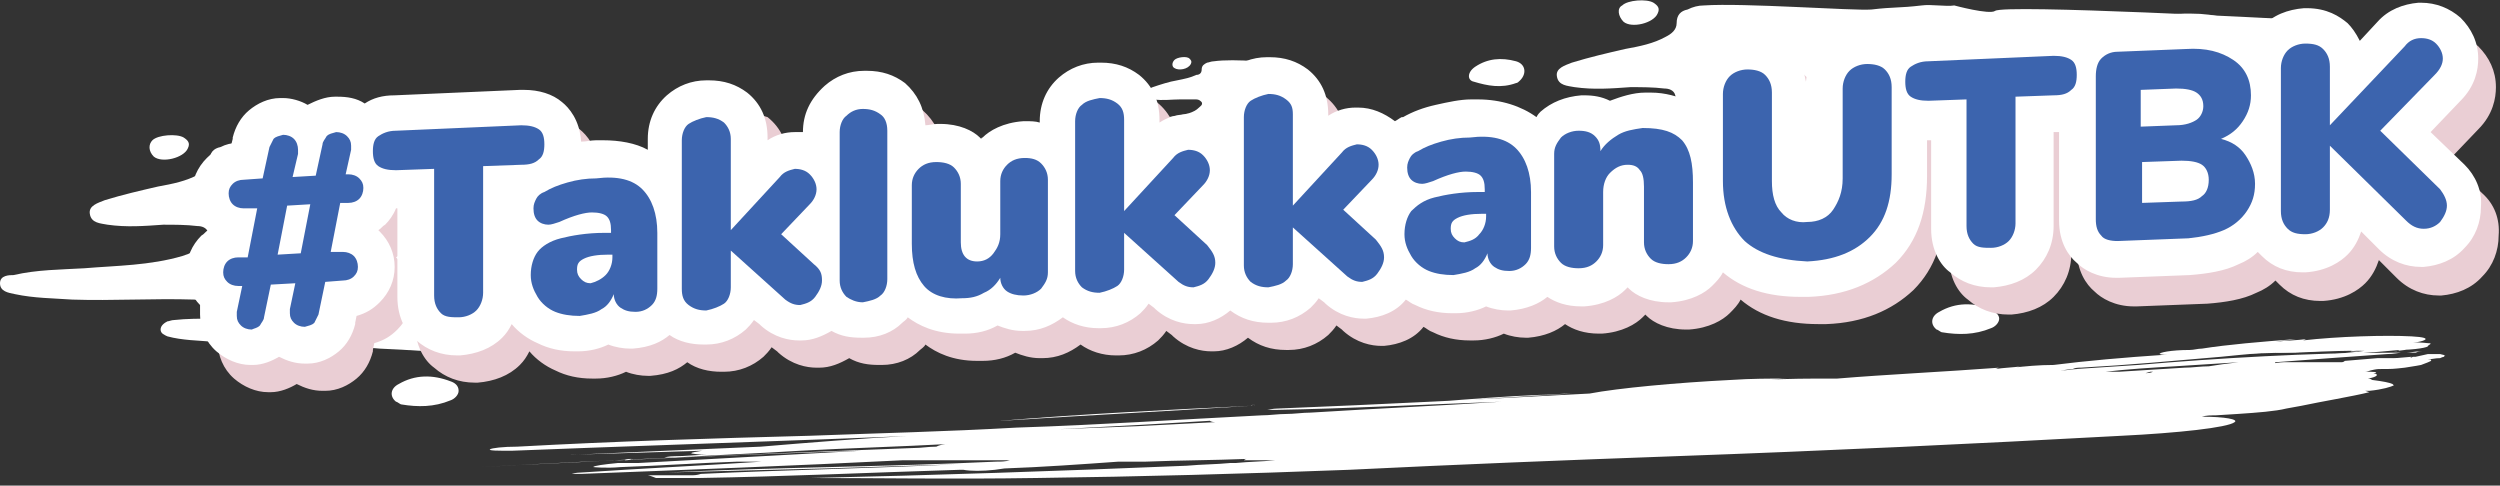 <svg width="278" height="54" viewBox="0 0 278 54" fill="none" xmlns="http://www.w3.org/2000/svg">
<rect x="0" y="0" width="278" height="54" fill="#333333" stroke="none"/>
<path d="M140.589 12.72C139.529 10.903 139.227 8.783 139.681 6.814C137.865 6.663 136.049 6.663 134.989 6.814C134.687 6.814 134.384 6.966 134.233 6.966C133.93 7.117 133.627 7.269 133.627 7.723C133.627 8.177 133.325 8.329 133.022 8.329C132.417 8.631 131.66 8.783 130.903 8.934C129.995 9.086 129.087 9.389 128.179 9.691C127.877 9.843 127.271 9.994 127.423 10.448C127.423 10.903 128.028 10.903 128.331 11.054C129.239 11.206 130.298 11.054 131.206 11.054C131.811 11.054 132.417 11.054 133.022 11.054C133.325 11.054 133.476 11.206 133.627 11.357C133.779 11.66 133.476 11.811 133.325 11.963C133.022 12.266 132.719 12.417 132.265 12.569C130.601 13.023 128.936 13.174 127.12 13.174C125.909 13.326 124.699 13.326 123.488 13.477C123.185 13.477 122.731 13.477 122.731 13.931C122.731 14.386 123.185 14.386 123.488 14.537C124.396 14.84 125.455 14.84 126.515 14.84C128.633 14.84 130.752 14.84 132.871 14.84C133.325 14.84 133.93 14.84 134.384 14.991C134.535 14.991 134.687 15.143 134.989 15.143C135.141 15.143 135.292 15.294 135.141 15.446C135.141 15.597 134.989 15.597 134.838 15.597C134.535 15.597 134.081 15.597 133.779 15.597C133.173 15.597 132.417 15.597 131.811 15.748C131.66 15.748 131.509 15.748 131.357 15.9C131.206 16.051 131.055 16.051 131.055 16.354C131.055 16.506 131.206 16.657 131.509 16.657C132.265 16.808 133.173 16.96 133.93 16.96C135.897 17.111 138.016 17.111 139.983 17.111C140.135 17.111 140.135 17.111 140.286 17.111C141.043 17.111 141.799 17.111 142.708 17.263C144.221 17.414 145.734 17.414 147.248 17.566C144.372 17.111 142.102 15.294 140.589 12.72Z" fill="white"/>
<path d="M122.883 10.751C123.64 11.054 124.397 11.054 125.002 10.903C125.153 10.903 125.153 10.751 125.153 10.751C125.456 10.448 125.456 9.843 125.002 9.691C124.245 9.54 123.489 9.54 122.883 9.994C122.581 10.146 122.581 10.6 122.883 10.751Z" fill="white"/>
<path d="M130.601 7.572C131.055 7.874 132.114 7.723 132.417 7.117C132.568 6.814 132.417 6.663 132.266 6.512C131.963 6.209 130.904 6.36 130.601 6.663C130.298 6.966 130.298 7.42 130.601 7.572Z" fill="white"/>
<path d="M146.037 19.232C145.129 18.929 144.221 18.929 143.313 19.383C142.859 19.534 142.859 19.989 143.162 20.292C143.162 20.292 143.313 20.443 143.465 20.443C144.373 20.594 145.129 20.594 146.037 20.14C146.189 19.989 146.491 19.837 146.491 19.686C146.491 19.534 146.34 19.383 146.037 19.232Z" fill="white"/>
<path d="M74.304 25.137C74.153 25.137 73.85 25.137 73.699 25.137C73.245 25.137 72.488 25.289 72.337 25.289C72.186 25.289 71.58 25.44 70.975 25.591C70.975 25.591 70.824 25.591 70.824 25.743C70.521 25.894 70.218 26.046 69.916 26.197C69.916 26.197 69.613 26.349 69.462 26.5C69.31 26.803 69.159 27.106 69.008 27.257C68.856 28.014 68.705 29.983 68.705 28.166C68.705 29.226 68.705 30.437 68.705 31.497C68.705 29.68 68.856 31.346 69.008 32.254V32.406C69.159 32.103 69.462 31.8 69.613 31.497C70.37 30.437 70.975 29.529 71.732 28.469C72.64 27.56 73.396 26.349 74.304 25.137Z" fill="white"/>
<path d="M52.816 22.109C53.875 18.929 55.539 16.354 57.658 14.386C57.053 14.386 56.296 14.537 55.691 14.689C55.539 14.689 55.539 14.689 55.388 14.689C54.48 14.84 53.421 14.992 52.513 15.143C49.94 15.446 47.519 15.9 44.946 16.203C42.979 16.354 41.163 15.597 39.649 14.386C35.261 14.992 30.872 15.446 26.332 15.9C25.727 15.9 25.121 16.052 24.516 16.354C23.759 16.506 23.305 16.96 23.305 17.869C23.305 18.626 22.7 19.08 22.095 19.383C20.733 20.14 19.219 20.443 17.555 20.746C15.587 21.2 13.62 21.654 11.653 22.26C10.896 22.563 9.837 22.866 9.988 23.774C10.139 24.834 11.199 24.834 11.955 24.986C14.074 25.289 16.041 25.137 18.16 24.986C19.371 24.986 20.733 24.986 21.943 25.137C22.397 25.137 23.003 25.289 23.154 25.894C23.305 26.5 23.003 26.803 22.549 27.257C21.943 27.863 21.187 28.166 20.279 28.469C16.647 29.529 13.015 29.529 9.383 29.831C6.81 29.983 4.086 29.983 1.513 30.589C1.059 30.589 0 30.589 0 31.497C0 32.406 0.908 32.557 1.665 32.709C3.783 33.163 5.902 33.163 8.021 33.314C12.561 33.466 17.101 33.163 21.641 33.314C22.7 33.314 23.911 33.466 24.97 33.769C25.424 33.92 25.727 34.072 26.181 34.223C26.483 34.374 26.786 34.526 26.635 34.829C26.483 35.132 26.332 35.132 26.029 35.283C25.273 35.434 24.365 35.434 23.608 35.434C22.246 35.434 20.733 35.434 19.371 35.586C19.068 35.586 18.765 35.737 18.614 35.737C18.311 35.889 17.857 36.191 17.857 36.646C17.857 37.1 18.311 37.252 18.614 37.403C20.279 37.857 22.095 37.857 23.759 38.009C27.997 38.16 32.385 38.312 36.623 38.463C36.774 38.463 37.077 38.463 37.228 38.614C38.893 38.463 40.557 38.614 42.222 38.766C45.4 38.917 48.73 39.069 51.907 39.523C52.513 39.674 52.967 39.674 53.572 39.826C51.151 34.374 50.999 27.56 52.816 22.109Z" fill="white"/>
<path d="M16.495 24.229C18.009 24.683 19.522 24.986 21.186 24.38C21.338 24.38 21.489 24.229 21.64 24.077C22.397 23.32 22.246 22.26 21.186 21.957C19.522 21.503 18.009 21.654 16.646 22.563C15.739 23.017 15.739 23.926 16.495 24.229Z" fill="white"/>
<path d="M17.101 17.414C18.009 18.172 20.43 17.566 20.884 16.506C21.187 15.9 20.884 15.597 20.43 15.294C19.674 14.84 17.555 14.992 16.95 15.597C16.496 16.052 16.496 16.809 17.101 17.414Z" fill="white"/>
<path d="M50.092 42.4C48.124 41.643 46.157 41.643 44.341 42.703C43.433 43.157 43.282 44.066 44.038 44.671C44.19 44.671 44.492 44.974 44.644 44.974C46.459 45.277 48.276 45.277 50.092 44.52C50.545 44.369 50.999 43.914 50.999 43.46C50.999 42.854 50.545 42.551 50.092 42.4Z" fill="white"/>
<path d="M221.401 34.374C219.434 33.617 217.466 33.617 215.65 34.677C214.742 35.132 214.591 36.04 215.348 36.646C215.499 36.646 215.802 36.949 215.953 36.949C217.769 37.252 219.585 37.252 221.401 36.494C221.855 36.343 222.309 35.889 222.309 35.434C222.309 34.98 221.855 34.677 221.401 34.374Z" fill="white"/>
<path d="M237.593 10.146C237.442 10.146 237.139 10.146 236.988 10.146C236.534 10.146 235.777 10.297 235.626 10.297C235.475 10.297 234.869 10.449 234.264 10.6C234.264 10.6 234.113 10.6 234.113 10.752C233.81 10.903 233.507 11.054 233.205 11.206C233.205 11.206 232.902 11.357 232.751 11.509C232.599 11.812 232.448 12.114 232.297 12.266C232.145 13.023 231.994 14.992 231.994 13.174C231.994 14.234 231.994 15.446 231.994 16.506C231.994 14.689 232.145 16.354 232.297 17.263V17.414C232.448 17.111 232.751 16.809 232.902 16.506C233.659 15.446 234.264 14.537 235.021 13.477C235.929 12.569 236.685 11.357 237.593 10.146Z" fill="white"/>
<path d="M245.917 7.723C246.977 4.543 252.122 4.24 254.241 2.12C254.241 2.12 222.914 0.454 221.855 1.211C221.25 1.666 217.315 0.606 217.315 0.606C216.407 0.757 214.742 0.454 213.683 0.606C211.11 0.909 210.656 0.757 208.084 1.06C206.116 1.211 193.858 0.303 189.47 0.606C188.864 0.606 188.259 0.757 187.654 1.06C186.897 1.211 186.443 1.666 186.443 2.574C186.443 3.331 185.838 3.786 185.232 4.089C183.87 4.846 182.357 5.149 180.692 5.451C178.725 5.906 176.758 6.36 174.79 6.966C174.034 7.269 172.974 7.571 173.126 8.48C173.277 9.54 174.336 9.54 175.093 9.691C177.212 9.994 179.179 9.843 181.298 9.691C182.508 9.691 183.87 9.691 185.081 9.843C185.535 9.843 186.14 9.994 186.292 10.6C186.443 11.206 186.14 11.509 185.686 11.963C185.081 12.569 184.324 12.871 183.416 13.174C179.784 14.234 176.152 14.234 172.52 14.537C169.948 14.689 167.224 14.689 164.651 15.294C163.894 15.446 162.986 15.446 162.986 16.354C162.986 17.263 163.894 17.414 164.651 17.566C166.77 18.02 168.888 18.02 171.007 18.171C175.547 18.323 180.087 18.02 184.627 18.171C185.686 18.171 186.897 18.323 187.956 18.626C188.41 18.777 188.713 18.929 189.167 19.08C189.47 19.231 189.772 19.383 189.621 19.686C189.47 19.989 189.318 19.989 189.016 20.14C188.259 20.291 187.351 20.291 186.594 20.291C185.232 20.291 183.719 20.291 182.357 20.443C182.054 20.443 181.752 20.594 181.6 20.594C181.298 20.746 180.844 21.049 180.844 21.503C180.844 21.957 181.298 22.109 181.6 22.26C183.265 22.714 185.081 22.714 186.746 22.866C190.983 23.017 195.372 23.169 199.609 23.32C199.76 23.32 200.063 23.32 200.214 23.471C201.879 23.32 203.544 23.471 205.208 23.623C208.386 23.774 211.716 23.926 214.894 24.38C215.499 24.531 215.953 24.531 216.558 24.683C214.44 19.383 244.101 13.326 245.917 7.723Z" fill="white"/>
<path d="M163.895 9.086C165.408 9.54 166.921 9.843 168.586 9.237C168.737 9.237 168.889 9.086 169.04 8.934C169.797 8.177 169.645 7.117 168.586 6.814C166.921 6.36 165.408 6.512 164.046 7.42C163.138 8.026 163.138 8.934 163.895 9.086Z" fill="white"/>
<path d="M180.541 2.423C181.449 3.18 183.87 2.574 184.324 1.514C184.627 0.909 184.324 0.606 183.87 0.303C183.113 -0.151 180.995 0 180.389 0.606C179.784 0.909 179.935 1.817 180.541 2.423Z" fill="white"/>
<path d="M276.033 21.503L272.249 17.869L275.579 14.386C277.243 12.72 277.546 10.903 277.546 9.691C277.546 7.874 276.789 6.36 275.579 5.149C274.368 4.089 272.855 3.483 271.19 3.483C271.039 3.483 271.039 3.483 270.887 3.483C269.223 3.634 267.558 4.24 266.347 5.603L264.229 7.723C263.775 6.814 263.321 6.209 262.867 5.754C261.959 4.997 260.597 4.089 258.327 4.089C258.175 4.089 258.024 4.089 258.024 4.089C256.208 4.24 254.543 4.846 253.333 6.209C253.03 6.511 252.879 6.663 252.727 6.966L252.576 6.814C250.76 5.451 248.339 4.846 245.615 4.846C245.312 4.846 245.009 4.846 244.858 4.846L237.291 5.149C235.929 5.149 234.719 5.603 233.962 6.057C233.054 5.603 231.995 5.451 230.784 5.451C230.633 5.451 230.481 5.451 230.33 5.451L216.256 6.057C214.894 6.057 213.835 6.36 212.775 6.966C211.867 6.511 210.808 6.209 209.597 6.209C209.446 6.209 209.295 6.209 209.295 6.209C207.479 6.36 205.814 6.966 204.603 8.329C203.544 9.389 202.939 10.752 202.787 12.266C202.485 10.449 201.577 9.237 200.971 8.631C199.761 7.42 198.247 6.814 196.431 6.814C196.28 6.814 196.129 6.814 196.129 6.814C194.313 6.966 192.648 7.571 191.437 8.934C190.227 10.146 189.621 11.812 189.621 13.629V14.386C188.562 13.931 187.2 13.477 185.535 13.477C185.384 13.477 185.233 13.477 184.93 13.477C183.568 13.477 182.206 13.931 180.995 14.386C180.087 13.931 179.179 13.78 178.12 13.78C177.969 13.78 177.817 13.78 177.817 13.78C176.001 13.931 174.488 14.537 173.277 15.597C173.126 15.749 172.975 15.9 172.823 16.203C171.159 14.992 168.889 14.234 166.316 14.234C166.013 14.234 165.862 14.234 165.559 14.234C164.349 14.234 162.987 14.537 161.625 14.84C160.263 15.143 159.052 15.597 157.993 16.203C157.993 16.203 157.993 16.203 157.841 16.203C157.539 16.354 157.387 16.506 157.085 16.657C155.874 15.749 154.512 15.143 152.999 15.143C152.847 15.143 152.847 15.143 152.696 15.143C151.637 15.143 150.577 15.446 149.669 16.052V15.749C149.669 13.629 148.912 11.963 147.399 10.752C146.188 9.843 144.826 9.389 143.162 9.389C143.01 9.389 142.859 9.389 142.859 9.389C141.194 9.389 139.681 9.994 138.47 11.054C137.108 12.266 136.352 13.931 136.352 15.9V16.052C135.746 15.749 134.99 15.749 134.233 15.749C134.082 15.749 134.082 15.749 133.93 15.749C132.871 15.749 131.812 16.052 130.904 16.657V16.354C130.904 14.234 130.147 12.569 128.634 11.357C127.423 10.449 126.061 9.994 124.396 9.994C124.245 9.994 124.094 9.994 124.094 9.994C122.429 9.994 120.916 10.6 119.705 11.66C118.343 12.871 117.586 14.537 117.586 16.506V16.657C117.132 16.506 116.527 16.506 116.073 16.506C115.922 16.506 115.77 16.506 115.77 16.506C113.5 16.657 111.987 17.566 111.23 18.323C111.079 18.323 111.079 18.474 111.079 18.474C111.079 18.474 111.079 18.474 110.928 18.323C110.171 17.566 108.658 16.809 106.539 16.809C106.388 16.809 106.236 16.809 106.236 16.809C105.782 16.809 105.177 16.96 104.874 16.96C104.723 14.992 103.966 13.477 102.604 12.266C101.394 11.357 100.032 10.903 98.367 10.903C98.216 10.903 98.064 10.903 98.064 10.903C96.4 10.903 94.886 11.509 93.676 12.569C92.314 13.78 91.557 15.446 91.557 17.414C91.406 17.414 91.103 17.414 90.952 17.414C90.8 17.414 90.8 17.414 90.649 17.414C89.59 17.414 88.53 17.717 87.622 18.323V18.02C87.622 15.9 86.866 14.234 85.352 13.023C83.839 12.569 82.477 12.114 80.812 12.114C80.661 12.114 80.51 12.114 80.51 12.114C78.845 12.114 77.332 12.72 76.121 13.78C74.759 14.992 74.002 16.657 74.002 18.626V19.686C72.64 18.929 70.824 18.626 69.008 18.626C68.706 18.626 68.554 18.626 68.252 18.626C67.646 18.626 67.192 18.777 66.587 18.777C66.436 16.354 65.225 14.992 64.468 14.386C63.409 13.477 61.896 13.023 60.231 13.023C60.08 13.023 59.928 13.023 59.777 13.023L45.854 13.629C44.492 13.629 43.433 13.931 42.525 14.537C41.617 13.931 40.558 13.78 39.498 13.78C39.347 13.78 39.347 13.78 39.196 13.78C38.136 13.78 37.077 14.234 36.169 14.689C35.412 14.234 34.353 13.931 33.445 13.931C33.294 13.931 33.294 13.931 33.142 13.931C31.78 13.931 30.57 14.537 29.662 15.294C28.753 16.052 28.148 17.111 27.846 18.323C27.846 18.323 27.846 18.323 27.846 18.474L27.694 19.08C26.635 19.383 25.727 19.837 24.97 20.594C23.911 21.654 23.305 23.017 23.305 24.532C23.305 26.046 23.911 27.409 24.97 28.469C24.97 28.469 24.97 28.469 25.122 28.62C24.819 28.771 24.668 29.074 24.365 29.226C23.305 30.286 22.7 31.649 22.7 33.163C22.7 34.677 23.305 36.04 24.213 36.949C24.213 37.252 24.213 37.554 24.213 38.009C24.213 39.523 24.819 41.037 26.029 42.097C27.089 43.006 28.451 43.611 29.813 43.611C29.964 43.611 29.964 43.611 30.116 43.611C31.175 43.611 32.234 43.157 32.991 42.703C33.899 43.157 34.807 43.46 35.866 43.46C36.018 43.46 36.018 43.46 36.169 43.46C37.531 43.46 38.742 42.854 39.65 42.097C40.558 41.34 41.163 40.28 41.466 39.069C41.466 39.069 41.466 39.069 41.466 38.917L41.617 38.16C42.676 37.857 43.433 37.403 44.19 36.646C45.249 35.586 45.854 34.223 45.854 32.709C45.854 31.194 45.249 29.831 44.19 28.771C44.19 28.771 44.19 28.771 44.038 28.62C44.341 28.469 44.492 28.166 44.795 28.014C45.249 27.56 45.703 26.954 46.006 26.197H46.157V36.04C46.157 38.463 47.216 40.129 48.276 40.886C49.486 41.946 51 42.551 52.816 42.551C52.967 42.551 53.118 42.551 53.118 42.551C54.934 42.4 56.599 41.794 57.81 40.583C58.264 40.129 58.566 39.674 58.869 39.069C59.626 39.977 60.685 40.734 61.744 41.189C62.955 41.794 64.317 42.097 65.83 42.097C65.982 42.097 66.133 42.097 66.284 42.097C67.495 42.097 68.706 41.794 69.614 41.34C70.37 41.643 71.278 41.794 72.035 41.794C72.186 41.794 72.186 41.794 72.338 41.794C74.305 41.643 75.516 41.037 76.424 40.28C77.483 41.037 78.845 41.34 80.207 41.34C80.358 41.34 80.51 41.34 80.51 41.34C82.174 41.34 83.688 40.734 84.898 39.674C85.201 39.371 85.504 39.069 85.806 38.614L86.412 39.069C86.412 39.069 86.412 39.069 86.563 39.22C88.076 40.583 89.741 40.886 90.8 40.886C90.952 40.886 90.952 40.886 91.103 40.886C92.314 40.886 93.373 40.431 94.432 39.826C95.492 40.431 96.551 40.583 97.762 40.583C97.913 40.583 98.064 40.583 98.064 40.583C99.729 40.583 101.242 39.977 102.302 38.917C102.453 38.766 102.756 38.614 102.907 38.312C104.118 39.22 105.934 40.129 108.658 40.129C108.809 40.129 109.112 40.129 109.263 40.129C110.625 40.129 111.836 39.826 112.895 39.22C113.652 39.523 114.56 39.826 115.619 39.826C115.77 39.826 115.922 39.826 115.922 39.826C117.586 39.826 118.948 39.22 120.159 38.312C121.218 39.069 122.58 39.523 124.094 39.523C124.245 39.523 124.396 39.523 124.396 39.523C126.061 39.523 127.574 38.917 128.785 37.857C129.088 37.554 129.39 37.252 129.693 36.797L130.298 37.252C130.298 37.252 130.298 37.252 130.45 37.403C131.963 38.766 133.628 39.069 134.687 39.069C134.838 39.069 134.838 39.069 134.99 39.069C136.352 39.069 137.714 38.463 138.773 37.554C139.984 38.463 141.346 38.917 143.01 38.917C143.162 38.917 143.313 38.917 143.313 38.917C144.978 38.917 146.491 38.312 147.702 37.252C148.004 36.949 148.307 36.646 148.61 36.191L149.215 36.646C149.215 36.646 149.215 36.646 149.366 36.797C150.88 38.16 152.544 38.463 153.604 38.463C153.755 38.463 153.755 38.463 153.906 38.463C155.571 38.312 157.236 37.706 158.295 36.343C158.598 36.494 158.901 36.797 159.355 36.949C160.565 37.554 161.927 37.857 163.441 37.857C163.592 37.857 163.743 37.857 163.895 37.857C165.105 37.857 166.316 37.554 167.224 37.1C167.981 37.403 168.889 37.554 169.645 37.554C169.797 37.554 169.797 37.554 169.948 37.554C171.764 37.403 173.126 36.797 174.034 36.04C174.942 36.646 176.153 37.1 177.817 37.1C177.969 37.1 178.12 37.1 178.12 37.1C180.39 36.949 181.903 36.04 182.66 35.283C182.811 35.132 182.811 35.132 182.963 34.98L183.114 35.132C183.871 35.889 185.384 36.646 187.503 36.646C187.654 36.646 187.805 36.646 187.805 36.646C190.075 36.494 191.589 35.586 192.345 34.829C192.799 34.374 193.253 33.92 193.556 33.314C195.675 35.132 198.55 36.04 202.182 36.04C202.485 36.04 202.787 36.04 203.09 36.04C207.176 35.889 210.354 34.526 212.775 32.254C215.197 29.831 216.256 26.651 216.256 22.563V18.626C216.407 18.626 216.559 18.626 216.71 18.626V28.469C216.71 30.892 217.769 32.557 218.829 33.314C220.039 34.374 221.553 34.98 223.369 34.98C223.52 34.98 223.671 34.98 223.671 34.98C225.487 34.829 227.152 34.223 228.363 33.011C229.573 31.8 230.33 30.134 230.33 28.166V17.869H230.784H230.935V27.712C230.935 30.134 231.995 31.649 232.903 32.406C233.659 33.163 235.173 34.072 237.291 34.072C237.443 34.072 237.594 34.072 237.594 34.072L245.463 33.769C247.431 33.617 249.398 33.314 250.911 32.557C251.668 32.254 252.425 31.8 253.03 31.194C253.181 31.346 253.333 31.497 253.484 31.649C254.695 32.86 256.208 33.466 258.024 33.466C258.175 33.466 258.327 33.466 258.327 33.466C260.748 33.314 262.261 32.254 263.018 31.497C263.775 30.74 264.229 29.831 264.531 28.923L266.499 30.892C267.861 32.254 269.525 32.86 271.19 32.86C271.341 32.86 271.341 32.86 271.493 32.86C273.157 32.709 274.822 32.103 276.033 30.74C277.243 29.529 277.849 27.863 277.849 26.197C278 24.38 277.395 22.714 276.033 21.503Z" fill="#EACED4"/>
<path d="M274.065 18.323L270.282 14.689L273.611 11.206C275.276 9.54 275.578 7.723 275.578 6.512C275.578 4.694 274.822 3.18 273.611 1.969C272.4 0.909 270.887 0.303 269.222 0.303C269.071 0.303 269.071 0.303 268.92 0.303C267.255 0.454 265.59 1.06 264.38 2.423L262.412 4.543C261.958 3.634 261.504 3.029 261.05 2.574C260.142 1.817 258.78 0.909 256.51 0.909C256.359 0.909 256.208 0.909 256.208 0.909C254.392 1.06 252.727 1.666 251.516 3.029C251.214 3.332 251.062 3.483 250.911 3.786L250.76 3.634C248.641 2.12 246.371 1.514 243.647 1.514C243.344 1.514 243.042 1.514 242.89 1.514L235.324 1.817C233.962 1.817 232.751 2.272 231.994 2.726C231.086 2.272 230.027 2.12 228.816 2.12C228.665 2.12 228.514 2.12 228.362 2.12L214.44 2.726C213.078 2.726 212.018 3.029 210.959 3.634C209.9 3.18 208.84 3.029 207.63 3.029C207.478 3.029 207.327 3.029 207.327 3.029C205.511 3.18 203.846 3.786 202.636 5.149C201.576 6.209 200.971 7.572 200.82 9.086C200.517 7.269 199.609 6.057 199.004 5.452C197.793 4.24 196.28 3.634 194.464 3.634C194.312 3.634 194.161 3.634 194.161 3.634C192.345 3.786 190.68 4.392 189.47 5.754C188.259 6.966 187.654 8.632 187.654 10.449V11.206C186.594 10.752 185.232 10.297 183.568 10.297C183.416 10.297 183.265 10.297 182.962 10.297C181.6 10.297 180.238 10.752 179.027 11.206C178.119 10.752 177.211 10.6 176.152 10.6C176.001 10.6 175.849 10.6 175.849 10.6C174.033 10.752 172.52 11.357 171.309 12.417C171.158 12.569 171.007 12.72 170.855 13.023C169.191 11.812 166.921 11.054 164.348 11.054C164.045 11.054 163.894 11.054 163.591 11.054C162.381 11.054 161.019 11.357 159.657 11.66C158.295 11.963 157.084 12.417 156.025 13.023C156.025 13.023 156.025 13.023 155.873 13.023C155.571 13.174 155.419 13.326 155.117 13.477C153.906 12.569 152.544 11.963 151.031 11.963C150.879 11.963 150.879 11.963 150.728 11.963C149.669 11.963 148.609 12.266 147.701 12.872V12.72C147.701 10.6 146.945 8.934 145.431 7.723C144.221 6.814 142.859 6.36 141.194 6.36C141.043 6.36 140.891 6.36 140.891 6.36C139.227 6.36 137.713 6.966 136.503 8.026C135.141 9.237 134.384 10.903 134.384 12.872V13.023C133.779 12.72 133.022 12.72 132.265 12.72C132.114 12.72 132.114 12.72 131.963 12.72C130.903 12.72 129.844 13.023 128.936 13.629V13.326C128.936 11.206 128.179 9.54 126.666 8.329C125.455 7.42 124.093 6.966 122.429 6.966C122.277 6.966 122.126 6.966 122.126 6.966C120.461 6.966 118.948 7.572 117.737 8.632C116.375 9.843 115.619 11.509 115.619 13.477V13.629C115.165 13.477 114.559 13.477 114.105 13.477C113.954 13.477 113.803 13.477 113.803 13.477C111.533 13.629 110.019 14.537 109.263 15.294C109.111 15.294 109.111 15.446 109.111 15.446C109.111 15.446 109.111 15.446 108.96 15.294C108.203 14.537 106.69 13.78 104.571 13.78C104.42 13.78 104.269 13.78 104.269 13.78C103.815 13.78 103.209 13.932 102.907 13.932C102.755 11.963 101.999 10.449 100.637 9.237C99.426 8.329 98.064 7.874 96.399 7.874C96.248 7.874 96.097 7.874 96.097 7.874C94.432 7.874 92.919 8.48 91.708 9.54C90.043 11.054 89.287 12.72 89.287 14.689C89.135 14.689 88.833 14.689 88.681 14.689C88.53 14.689 88.53 14.689 88.379 14.689C87.319 14.689 86.26 14.992 85.352 15.597V15.294C85.352 13.174 84.595 11.509 83.082 10.297C81.871 9.389 80.509 8.934 78.845 8.934C78.693 8.934 78.542 8.934 78.542 8.934C76.877 8.934 75.364 9.54 74.153 10.6C72.791 11.812 72.034 13.477 72.034 15.446V16.657C70.672 15.9 68.856 15.597 67.04 15.597C66.738 15.597 66.587 15.597 66.284 15.597C65.678 15.597 65.225 15.749 64.619 15.749C64.468 13.326 63.257 11.963 62.501 11.357C61.441 10.449 59.928 9.994 58.263 9.994C58.112 9.994 57.961 9.994 57.809 9.994L43.886 10.6C42.525 10.6 41.465 10.903 40.557 11.509C39.649 10.903 38.59 10.752 37.531 10.752C37.379 10.752 37.379 10.752 37.228 10.752C36.169 10.752 35.109 11.206 34.201 11.66C33.444 11.206 32.385 10.903 31.477 10.903C31.326 10.903 31.326 10.903 31.174 10.903C29.812 10.903 28.602 11.509 27.694 12.266C26.786 13.023 26.18 14.083 25.878 15.294C25.878 15.294 25.878 15.294 25.878 15.446L25.726 16.052C24.667 16.354 23.759 16.809 23.002 17.566C21.943 18.626 21.338 19.989 21.338 21.503C21.338 23.017 21.943 24.38 23.002 25.44C23.002 25.44 23.002 25.44 23.154 25.591C22.851 25.743 22.7 26.046 22.397 26.197C21.338 27.257 20.732 28.62 20.732 30.134C20.732 31.649 21.338 33.012 22.246 33.92C22.246 34.223 22.246 34.526 22.246 34.98C22.246 36.494 22.851 38.009 24.062 39.069C25.121 39.977 26.483 40.583 27.845 40.583C27.996 40.583 27.996 40.583 28.148 40.583C29.207 40.583 30.266 40.129 31.023 39.674C31.931 40.129 32.839 40.432 33.898 40.432C34.05 40.432 34.05 40.432 34.201 40.432C35.563 40.432 36.774 39.826 37.682 39.069C38.59 38.312 39.195 37.252 39.498 36.04C39.498 36.04 39.498 36.04 39.498 35.889L39.649 35.132C40.709 34.829 41.465 34.374 42.222 33.617C43.281 32.557 43.886 31.194 43.886 29.68C43.886 28.166 43.281 26.803 42.222 25.743C42.222 25.743 42.222 25.743 42.071 25.591C42.373 25.44 42.525 25.137 42.827 24.986C43.281 24.532 43.735 23.926 44.038 23.169H44.189V33.012C44.189 35.434 45.248 37.1 46.308 37.857C47.519 38.917 49.032 39.523 50.848 39.523C50.999 39.523 51.151 39.523 51.151 39.523C52.967 39.372 54.631 38.766 55.842 37.554C56.296 37.1 56.599 36.646 56.901 36.04C57.658 36.949 58.717 37.706 59.776 38.16C60.987 38.766 62.349 39.069 63.862 39.069C64.014 39.069 64.165 39.069 64.317 39.069C65.527 39.069 66.738 38.766 67.646 38.312C68.403 38.614 69.311 38.766 70.067 38.766C70.219 38.766 70.219 38.766 70.37 38.766C72.337 38.614 73.548 38.009 74.456 37.252C75.515 38.009 76.877 38.312 78.239 38.312C78.391 38.312 78.542 38.312 78.542 38.312C80.207 38.312 81.72 37.706 82.931 36.646C83.233 36.343 83.536 36.04 83.839 35.586L84.444 36.04C84.444 36.04 84.444 36.04 84.595 36.192C86.109 37.554 87.773 37.857 88.833 37.857C88.984 37.857 88.984 37.857 89.135 37.857C90.346 37.857 91.405 37.403 92.465 36.797C93.524 37.403 94.583 37.554 95.794 37.554C95.945 37.554 96.097 37.554 96.097 37.554C97.761 37.554 99.275 36.949 100.334 35.889C100.485 35.737 100.788 35.586 100.939 35.283C102.15 36.192 103.966 37.1 106.69 37.1C106.841 37.1 107.144 37.1 107.295 37.1C108.657 37.1 109.868 36.797 110.927 36.192C111.684 36.494 112.592 36.797 113.651 36.797C113.803 36.797 113.954 36.797 113.954 36.797C115.619 36.797 116.981 36.192 118.191 35.283C119.251 36.04 120.613 36.494 122.126 36.494C122.277 36.494 122.429 36.494 122.429 36.494C124.093 36.494 125.607 35.889 126.817 34.829C127.12 34.526 127.423 34.223 127.725 33.769L128.331 34.223C128.331 34.223 128.331 34.223 128.482 34.374C129.995 35.737 131.66 36.04 132.719 36.04C132.871 36.04 132.871 36.04 133.022 36.04C134.384 36.04 135.746 35.434 136.805 34.526C138.016 35.434 139.378 35.889 141.043 35.889C141.194 35.889 141.345 35.889 141.345 35.889C143.01 35.889 144.523 35.283 145.734 34.223C146.037 33.92 146.339 33.617 146.642 33.163L147.247 33.617C147.247 33.617 147.247 33.617 147.399 33.769C148.912 35.132 150.577 35.434 151.636 35.434C151.787 35.434 151.787 35.434 151.939 35.434C153.603 35.283 155.268 34.677 156.327 33.314C156.63 33.466 156.933 33.769 157.387 33.92C158.597 34.526 159.959 34.829 161.473 34.829C161.624 34.829 161.775 34.829 161.927 34.829C163.137 34.829 164.348 34.526 165.256 34.072C166.013 34.374 166.921 34.526 167.677 34.526C167.829 34.526 167.829 34.526 167.98 34.526C169.796 34.374 171.158 33.769 172.066 33.012C172.974 33.617 174.185 34.072 175.849 34.072C176.001 34.072 176.152 34.072 176.152 34.072C178.422 33.92 179.936 33.012 180.692 32.254C180.843 32.103 180.843 32.103 180.995 31.952L181.146 32.103C181.903 32.86 183.416 33.617 185.535 33.617C185.686 33.617 185.838 33.617 185.838 33.617C188.108 33.466 189.621 32.557 190.378 31.8C190.832 31.346 191.286 30.892 191.588 30.286C193.707 32.103 196.582 33.012 200.214 33.012C200.517 33.012 200.82 33.012 201.122 33.012C205.208 32.86 208.386 31.497 210.808 29.226C213.229 26.803 214.288 23.623 214.288 19.534V15.597C214.44 15.597 214.591 15.597 214.742 15.597V25.44C214.742 27.863 215.802 29.529 216.861 30.286C218.072 31.346 219.585 31.952 221.401 31.952C221.552 31.952 221.704 31.952 221.704 31.952C223.52 31.8 225.184 31.194 226.395 29.983C227.606 28.771 228.362 27.106 228.362 25.137V14.689H228.816H228.968V24.532C228.968 26.954 230.027 28.469 230.935 29.226C231.692 29.983 233.205 30.892 235.324 30.892C235.475 30.892 235.626 30.892 235.626 30.892L243.496 30.589C245.463 30.437 247.43 30.134 248.944 29.377C249.7 29.074 250.457 28.62 251.062 28.014C251.214 28.166 251.365 28.317 251.516 28.469C252.727 29.68 254.24 30.286 256.056 30.286C256.208 30.286 256.359 30.286 256.359 30.286C258.78 30.134 260.294 29.074 261.05 28.317C261.807 27.56 262.261 26.652 262.564 25.743L264.531 27.712C265.893 29.074 267.558 29.68 269.222 29.68C269.374 29.68 269.374 29.68 269.525 29.68C271.19 29.529 272.854 28.923 274.065 27.56C275.276 26.349 275.881 24.683 275.881 23.017C276.032 21.2 275.276 19.534 274.065 18.323Z" fill="white"/>
<path d="M37.833 22.563L36.774 28.014H38.136C38.59 28.014 39.044 28.166 39.346 28.468C39.649 28.771 39.8 29.226 39.8 29.68C39.8 30.134 39.649 30.437 39.346 30.74C39.044 31.043 38.59 31.194 38.136 31.194L36.168 31.346L35.412 34.98C35.26 35.283 35.109 35.586 34.958 35.889C34.655 36.191 34.352 36.191 33.898 36.343C33.444 36.343 32.99 36.191 32.688 35.889C32.385 35.586 32.234 35.283 32.234 34.828C32.234 34.677 32.234 34.526 32.234 34.374L32.839 31.497L30.115 31.648L29.358 35.283C29.358 35.586 29.056 35.889 28.904 36.191C28.602 36.494 28.299 36.494 27.996 36.646C27.542 36.646 27.088 36.494 26.786 36.191C26.483 35.889 26.332 35.586 26.332 35.131C26.332 34.98 26.332 34.828 26.332 34.677L26.937 31.8H26.483C26.029 31.8 25.575 31.648 25.272 31.346C24.97 31.043 24.818 30.74 24.818 30.286C24.818 29.831 24.97 29.377 25.272 29.074C25.575 28.771 26.029 28.62 26.483 28.62H27.542L28.602 23.169H27.088C26.634 23.169 26.18 23.017 25.878 22.714C25.575 22.411 25.424 21.957 25.424 21.503C25.424 21.049 25.575 20.746 25.878 20.443C26.18 20.14 26.634 19.988 27.088 19.988L29.207 19.837L29.964 16.354C30.115 16.051 30.266 15.748 30.418 15.446C30.72 15.143 31.023 15.143 31.477 14.991C31.931 14.991 32.385 15.143 32.688 15.446C32.99 15.748 33.142 16.203 33.142 16.657C33.142 16.808 33.142 16.96 33.142 17.111L32.536 19.686L35.109 19.534L35.866 16.051C35.866 15.748 36.168 15.446 36.32 15.143C36.622 14.84 36.925 14.84 37.379 14.688C37.833 14.688 38.287 14.84 38.59 15.143C38.892 15.446 39.044 15.748 39.044 16.203C39.044 16.354 39.044 16.506 39.044 16.657L38.438 19.383H38.741C39.195 19.383 39.649 19.534 39.952 19.837C40.254 20.14 40.406 20.443 40.406 20.897C40.406 21.351 40.254 21.806 39.952 22.108C39.649 22.411 39.195 22.563 38.741 22.563H37.833ZM33.444 28.166L34.504 22.714L31.931 22.866L30.872 28.317L33.444 28.166Z" fill="#3C64AE"/>
<path d="M49.032 34.828C48.578 34.374 48.275 33.769 48.275 32.86V18.777L44.038 18.928C43.13 18.928 42.524 18.777 42.07 18.474C41.616 18.171 41.465 17.566 41.465 16.808C41.465 16.051 41.616 15.446 42.07 15.143C42.524 14.84 43.13 14.537 44.038 14.537L57.96 13.931C58.868 13.931 59.474 14.083 59.928 14.386C60.382 14.688 60.533 15.294 60.533 16.051C60.533 16.808 60.382 17.414 59.928 17.717C59.474 18.171 58.868 18.323 57.96 18.323L53.723 18.474V32.557C53.723 33.314 53.42 34.071 52.966 34.526C52.512 34.98 51.755 35.283 50.999 35.283C50.242 35.283 49.486 35.283 49.032 34.828Z" fill="#3C64AE"/>
<path d="M71.429 21.049C72.488 22.109 73.094 23.774 73.094 25.894V32.103C73.094 32.86 72.942 33.466 72.488 33.92C72.034 34.374 71.429 34.677 70.672 34.677C69.916 34.677 69.462 34.526 69.008 34.223C68.554 33.92 68.251 33.314 68.251 32.709C67.948 33.466 67.494 34.072 66.889 34.374C66.284 34.829 65.376 34.98 64.468 35.132C63.408 35.132 62.5 34.98 61.743 34.677C60.987 34.374 60.23 33.769 59.776 33.011C59.322 32.254 59.02 31.497 59.02 30.589C59.02 29.529 59.322 28.62 59.776 28.014C60.23 27.409 61.138 26.803 62.349 26.5C63.559 26.197 65.224 25.894 67.192 25.894H67.948V25.591C67.948 24.834 67.797 24.38 67.494 24.077C67.192 23.774 66.586 23.623 65.829 23.623C65.073 23.623 63.862 23.926 62.197 24.683C61.743 24.834 61.289 24.986 60.987 24.986C60.533 24.986 60.079 24.834 59.776 24.532C59.474 24.229 59.322 23.774 59.322 23.169C59.322 22.714 59.474 22.412 59.625 22.109C59.776 21.806 60.079 21.503 60.533 21.352C61.289 20.897 62.046 20.594 63.105 20.291C64.165 19.989 65.224 19.837 66.284 19.837C68.705 19.534 70.37 19.989 71.429 21.049ZM67.343 30.589C67.797 30.134 68.1 29.377 68.1 28.62V28.317H67.646C66.435 28.317 65.527 28.469 64.921 28.771C64.316 29.074 64.165 29.377 64.165 29.983C64.165 30.437 64.316 30.74 64.619 31.043C64.921 31.346 65.224 31.497 65.678 31.497C66.284 31.346 66.889 31.043 67.343 30.589Z" fill="#3C64AE"/>
<path d="M91.405 31.194C91.405 31.8 91.102 32.406 90.648 33.011C90.194 33.617 89.589 33.769 88.983 33.92C88.378 33.92 87.924 33.769 87.319 33.314L81.265 27.863V31.951C81.265 32.709 80.963 33.466 80.509 33.769C80.055 34.072 79.298 34.374 78.541 34.526C77.785 34.526 77.179 34.374 76.574 33.92C75.969 33.466 75.817 32.86 75.817 32.103V15.597C75.817 14.84 76.12 14.083 76.574 13.78C77.028 13.477 77.785 13.174 78.541 13.023C79.298 13.023 79.903 13.174 80.509 13.629C80.963 14.083 81.265 14.689 81.265 15.446V25.591L86.713 19.686C87.167 19.08 87.773 18.929 88.378 18.777C88.983 18.777 89.589 18.929 90.043 19.383C90.497 19.837 90.799 20.443 90.799 21.049C90.799 21.654 90.497 22.26 90.043 22.714L86.865 26.046L90.497 29.377C91.253 29.983 91.405 30.437 91.405 31.194Z" fill="#3C64AE"/>
<path d="M94.129 33.011C93.675 32.557 93.372 31.951 93.372 31.194V14.688C93.372 13.931 93.675 13.174 94.129 12.871C94.583 12.417 95.188 12.114 95.945 12.114C96.701 12.114 97.307 12.266 97.912 12.72C98.366 13.023 98.669 13.629 98.669 14.537V31.043C98.669 31.8 98.366 32.557 97.912 32.86C97.458 33.314 96.701 33.466 95.945 33.617C95.188 33.617 94.583 33.314 94.129 33.011Z" fill="#3C64AE"/>
<path d="M115.77 18.171C116.224 18.626 116.527 19.231 116.527 19.988V30.286C116.527 31.043 116.224 31.497 115.77 32.103C115.316 32.557 114.56 32.86 113.803 32.86C113.046 32.86 112.441 32.709 111.987 32.406C111.533 32.103 111.23 31.497 111.23 30.891C110.776 31.648 110.171 32.254 109.414 32.557C108.658 33.011 107.901 33.163 106.993 33.163C105.177 33.314 103.664 32.86 102.756 31.8C101.848 30.74 101.394 29.226 101.394 27.106V20.594C101.394 19.837 101.696 19.231 102.15 18.777C102.604 18.323 103.21 18.02 104.118 18.02C104.874 18.02 105.631 18.171 106.085 18.626C106.539 19.08 106.842 19.686 106.842 20.443V26.954C106.842 28.317 107.447 29.074 108.658 29.074C109.414 29.074 110.02 28.771 110.474 28.166C110.928 27.56 111.23 26.954 111.23 26.046V20.14C111.23 19.383 111.533 18.777 111.987 18.323C112.441 17.869 113.046 17.566 113.954 17.566C114.711 17.566 115.316 17.717 115.77 18.171Z" fill="#3C64AE"/>
<path d="M135.141 29.226C135.141 29.831 134.838 30.437 134.384 31.043C133.93 31.649 133.325 31.8 132.72 31.951C132.114 31.951 131.66 31.8 131.055 31.346L125.002 25.894V29.983C125.002 30.74 124.699 31.497 124.245 31.8C123.791 32.103 123.034 32.406 122.278 32.557C121.521 32.557 120.916 32.406 120.31 31.951C119.856 31.497 119.554 30.891 119.554 30.134V13.477C119.554 12.72 119.856 11.963 120.31 11.66C120.764 11.206 121.521 11.054 122.278 10.903C123.034 10.903 123.64 11.054 124.245 11.508C124.85 11.963 125.002 12.569 125.002 13.326V23.471L130.45 17.566C130.904 16.96 131.509 16.808 132.114 16.657C132.72 16.657 133.325 16.808 133.779 17.263C134.233 17.717 134.536 18.323 134.536 18.928C134.536 19.534 134.233 20.14 133.779 20.594L130.601 23.926L134.233 27.257C134.838 28.014 135.141 28.468 135.141 29.226Z" fill="#3C64AE"/>
<path d="M153.906 28.62C153.906 29.226 153.603 29.831 153.149 30.437C152.695 31.043 152.09 31.194 151.484 31.346C150.879 31.346 150.425 31.194 149.82 30.74L143.766 25.288V29.377C143.766 30.134 143.464 30.891 143.01 31.194C142.556 31.648 141.799 31.8 141.042 31.951C140.286 31.951 139.68 31.8 139.075 31.346C138.621 30.891 138.318 30.286 138.318 29.529V13.023C138.318 12.266 138.621 11.508 139.075 11.206C139.529 10.903 140.286 10.6 141.042 10.448C141.799 10.448 142.404 10.6 143.01 11.054C143.615 11.508 143.766 11.963 143.766 12.72V22.866L149.214 16.96C149.668 16.354 150.274 16.203 150.879 16.051C151.484 16.051 152.09 16.203 152.544 16.657C152.998 17.111 153.3 17.717 153.3 18.323C153.3 18.928 152.998 19.534 152.544 19.988L149.366 23.32L152.998 26.651C153.603 27.409 153.906 27.863 153.906 28.62Z" fill="#3C64AE"/>
<path d="M168.585 16.506C169.644 17.566 170.25 19.231 170.25 21.351V27.56C170.25 28.317 170.098 28.923 169.644 29.377C169.19 29.831 168.585 30.134 167.828 30.134C167.072 30.134 166.618 29.983 166.164 29.68C165.71 29.377 165.407 28.771 165.407 28.166C165.104 28.923 164.65 29.529 164.045 29.831C163.44 30.286 162.532 30.437 161.624 30.588C160.564 30.588 159.656 30.437 158.9 30.134C158.143 29.831 157.386 29.226 156.932 28.468C156.478 27.711 156.176 26.954 156.176 26.046C156.176 24.986 156.478 24.077 156.932 23.471C157.538 22.866 158.294 22.26 159.505 21.957C160.716 21.654 162.38 21.351 164.348 21.351H165.104V21.049C165.104 20.291 164.953 19.837 164.65 19.534C164.348 19.231 163.742 19.08 162.986 19.08C162.229 19.08 161.018 19.383 159.354 20.14C158.9 20.291 158.446 20.443 158.143 20.443C157.689 20.443 157.235 20.291 156.932 19.988C156.63 19.686 156.478 19.231 156.478 18.626C156.478 18.171 156.63 17.869 156.781 17.566C156.932 17.263 157.235 16.96 157.689 16.808C158.446 16.354 159.202 16.051 160.262 15.748C161.321 15.446 162.38 15.294 163.44 15.294C165.861 14.991 167.526 15.446 168.585 16.506ZM164.499 26.046C164.953 25.591 165.256 24.834 165.256 24.077V23.774H164.802C163.591 23.774 162.683 23.926 162.078 24.229C161.472 24.531 161.321 24.834 161.321 25.44C161.321 25.894 161.472 26.197 161.775 26.5C162.078 26.803 162.38 26.954 162.834 26.954C163.44 26.803 164.045 26.651 164.499 26.046Z" fill="#3C64AE"/>
<path d="M187.048 15.597C187.956 16.657 188.258 18.172 188.258 20.291V26.803C188.258 27.56 187.956 28.166 187.502 28.62C187.048 29.074 186.442 29.377 185.534 29.377C184.778 29.377 184.021 29.226 183.567 28.771C183.113 28.317 182.81 27.712 182.81 26.954V20.746C182.81 19.837 182.659 19.232 182.356 18.929C182.054 18.474 181.6 18.323 180.994 18.323C180.238 18.323 179.632 18.626 179.027 19.232C178.573 19.686 178.27 20.443 178.27 21.352V27.257C178.27 28.014 177.968 28.62 177.514 29.074C177.06 29.529 176.454 29.831 175.546 29.831C174.79 29.831 174.033 29.68 173.579 29.226C173.125 28.771 172.822 28.166 172.822 27.409V17.111C172.822 16.354 173.125 15.9 173.579 15.294C174.033 14.84 174.79 14.537 175.546 14.537C176.303 14.537 176.908 14.689 177.362 15.143C177.816 15.597 177.968 16.052 177.968 16.809C178.422 16.052 179.178 15.446 179.935 14.992C180.692 14.537 181.6 14.386 182.659 14.234C184.929 14.234 186.14 14.689 187.048 15.597Z" fill="#3C64AE"/>
<path d="M194.009 26.803C192.496 25.289 191.588 23.017 191.588 20.14V10.449C191.588 9.691 191.891 8.934 192.345 8.48C192.799 8.026 193.555 7.723 194.312 7.723C195.069 7.723 195.825 7.874 196.279 8.329C196.733 8.783 197.036 9.389 197.036 10.297V20.14C197.036 21.654 197.339 22.866 198.095 23.623C198.701 24.38 199.76 24.834 200.971 24.683C202.181 24.683 203.241 24.229 203.846 23.32C204.451 22.412 204.905 21.352 204.905 19.837V9.843C204.905 9.086 205.208 8.329 205.662 7.874C206.116 7.42 206.873 7.117 207.629 7.117C208.386 7.117 209.143 7.269 209.597 7.723C210.051 8.177 210.353 8.783 210.353 9.691V19.383C210.353 22.412 209.597 24.683 207.932 26.349C206.267 28.014 203.997 28.923 200.971 29.074C197.793 28.923 195.523 28.166 194.009 26.803Z" fill="#3C64AE"/>
<path d="M219.434 27.106C218.98 26.651 218.677 26.046 218.677 25.137V11.054L214.44 11.206C213.532 11.206 212.927 11.054 212.473 10.751C212.019 10.448 211.867 9.843 211.867 9.086C211.867 8.329 212.019 7.723 212.473 7.42C212.927 7.117 213.532 6.814 214.44 6.814L228.363 6.208C229.271 6.208 229.876 6.36 230.33 6.663C230.784 6.966 230.935 7.571 230.935 8.329C230.935 9.086 230.784 9.691 230.33 9.994C229.876 10.448 229.271 10.6 228.363 10.6L224.125 10.751V24.834C224.125 25.591 223.823 26.349 223.369 26.803C222.915 27.257 222.158 27.56 221.401 27.56C220.645 27.56 219.888 27.56 219.434 27.106Z" fill="#3C64AE"/>
<path d="M249.7 17.263C250.306 18.171 250.76 19.231 250.76 20.443C250.76 21.654 250.457 22.563 249.852 23.471C249.246 24.38 248.338 25.137 247.279 25.591C246.22 26.046 244.858 26.348 243.344 26.5L235.475 26.803C234.718 26.803 233.962 26.651 233.659 26.197C233.205 25.743 233.054 25.137 233.054 24.38V8.48C233.054 7.723 233.205 6.966 233.659 6.511C234.113 6.057 234.718 5.754 235.475 5.754L243.042 5.451C245.312 5.3 246.976 5.754 248.338 6.663C249.7 7.571 250.306 8.934 250.306 10.6C250.306 11.66 250.003 12.568 249.398 13.477C248.792 14.386 248.036 14.991 246.976 15.446C248.187 15.748 249.095 16.354 249.7 17.263ZM238.048 14.083L241.982 13.931C243.042 13.931 243.798 13.628 244.252 13.326C244.706 13.023 245.009 12.417 245.009 11.811C245.009 11.054 244.706 10.6 244.252 10.297C243.798 9.994 243.042 9.843 241.982 9.843L238.048 9.994V14.083ZM244.858 21.806C245.312 21.503 245.614 20.897 245.614 19.988C245.614 19.231 245.312 18.626 244.858 18.323C244.404 18.02 243.647 17.868 242.588 17.868L238.199 18.02V22.563L242.588 22.411C243.647 22.411 244.404 22.26 244.858 21.806Z" fill="#3C64AE"/>
<path d="M272.097 22.866C272.097 23.471 271.795 24.077 271.341 24.683C270.887 25.137 270.281 25.44 269.525 25.44C268.768 25.44 268.163 25.137 267.557 24.531L259.083 16.203V23.32C259.083 24.229 258.78 24.834 258.326 25.289C257.872 25.743 257.115 26.046 256.359 26.046C255.451 26.046 254.845 25.894 254.391 25.44C253.937 24.986 253.635 24.38 253.635 23.471V7.571C253.635 6.814 253.937 6.057 254.391 5.603C254.845 5.149 255.602 4.846 256.359 4.846C257.267 4.846 257.872 4.997 258.326 5.451C258.78 5.906 259.083 6.511 259.083 7.42V13.931L267.406 5.149C267.86 4.543 268.465 4.24 269.222 4.24C269.827 4.24 270.433 4.391 270.887 4.846C271.341 5.3 271.643 5.906 271.643 6.511C271.643 7.117 271.341 7.723 270.735 8.329L264.682 14.537L271.341 21.049C271.795 21.654 272.097 22.26 272.097 22.866Z" fill="#3C64AE"/>
<path d="M264.229 38.312C264.077 38.312 263.775 38.312 263.623 38.463C264.077 38.463 264.683 38.463 265.288 38.463C258.629 39.22 249.852 39.371 244.253 39.371C242.285 39.523 240.469 39.523 240.167 39.371C240.015 39.22 241.377 38.917 243.496 38.917C243.95 38.917 244.404 38.766 244.858 38.766C247.733 38.312 251.365 38.009 255.3 37.706C254.543 37.857 253.787 37.857 253.03 38.009C254.241 37.857 255.3 37.857 256.511 37.706C256.359 37.706 256.208 37.857 256.057 37.857C259.991 37.403 265.288 37.252 268.163 37.403C270.887 37.554 269.979 38.009 266.045 38.463L264.229 38.312Z" fill="white"/>
<path d="M256.965 39.675C259.235 39.372 261.505 39.22 263.775 38.917L264.229 38.766L264.078 39.069C261.959 38.917 258.478 39.069 255.149 39.22H253.938C253.333 39.22 253.03 39.22 252.879 39.069C252.576 38.917 253.636 38.766 255.149 38.766L256.814 38.614C261.051 38.312 267.558 37.857 269.98 38.16C270.585 38.16 270.131 38.312 269.98 38.463C270.131 38.614 268.618 38.917 266.499 38.917C264.38 39.069 262.564 39.069 262.413 38.917C262.11 38.917 261.656 38.917 261.354 39.069C261.656 39.069 261.959 39.069 262.262 39.069C261.656 38.917 259.689 39.069 258.327 39.069H256.208L257.419 38.614H258.478C258.327 38.614 258.176 38.614 258.176 38.614C260.294 38.614 262.262 38.614 264.683 38.614H267.558C268.315 38.614 268.315 38.766 267.407 38.917L266.196 39.069C266.348 39.069 266.65 39.069 266.802 38.917C263.775 39.22 260.748 39.372 257.722 39.675C257.268 39.675 256.662 39.675 256.511 39.675C256.36 39.675 256.511 39.675 256.965 39.675Z" fill="white"/>
<path d="M267.558 39.22C268.012 39.22 268.466 39.069 269.222 39.069C269.374 39.069 269.525 39.069 269.525 39.069C269.222 39.069 268.92 39.069 268.617 39.22C267.86 39.22 267.558 39.22 267.558 39.22Z" fill="white"/>
<path d="M139.076 45.126C129.844 45.731 120.613 46.186 111.382 46.791C111.079 46.791 110.776 46.791 110.776 46.791C110.776 46.791 110.928 46.791 111.23 46.791C120.462 46.034 129.693 45.58 139.076 45.126C139.227 44.974 139.53 44.974 139.53 45.126C139.53 44.974 139.378 44.974 139.076 45.126Z" fill="white"/>
<path d="M70.219 51.032C70.37 51.032 70.37 51.183 70.219 51.032C70.067 51.183 69.614 51.183 69.462 51.183C69.311 51.183 69.311 51.183 69.462 51.183C69.614 51.032 70.067 51.032 70.219 51.032Z" fill="white"/>
<path d="M72.035 52.849C72.186 52.849 72.489 52.849 72.791 52.849C74.153 52.849 75.364 52.849 76.575 52.849C76.726 52.849 76.726 52.849 76.877 52.849C77.18 52.849 77.483 52.849 77.937 52.697C87.471 52.243 96.702 52.092 106.236 51.637C101.545 51.789 96.702 51.94 91.708 52.092C85.655 52.243 79.904 52.394 73.851 52.546C73.548 52.546 73.246 52.546 73.397 52.546C73.397 52.546 73.7 52.546 74.002 52.546C86.563 51.94 97.761 51.94 110.776 51.334C111.23 51.334 111.836 51.334 112.29 51.183C108.204 51.183 104.269 51.183 100.334 51.183C88.379 51.789 76.424 52.243 64.62 52.697C64.014 52.697 63.56 52.697 63.56 52.697C63.56 52.697 64.014 52.546 64.62 52.546C71.278 52.092 77.937 51.789 84.747 51.334C84.293 51.334 83.839 51.334 83.385 51.334C82.931 51.334 82.477 51.334 82.023 51.334C77.634 51.486 73.397 51.789 69.008 51.94C67.344 52.092 65.981 51.94 65.981 51.94C65.981 51.789 67.192 51.637 68.706 51.486C68.403 51.486 68.251 51.486 67.949 51.486C67.646 51.486 67.495 51.486 67.646 51.486C67.797 51.486 68.1 51.486 68.251 51.486C69.159 51.486 70.067 51.486 70.975 51.486C79.147 51.032 87.471 50.577 95.794 50.123C86.865 50.426 77.937 50.729 68.857 51.183C69.008 51.183 69.008 51.183 68.857 51.183C68.706 51.183 68.251 51.183 68.1 51.183C67.949 51.183 67.949 51.183 68.1 51.183C63.258 51.486 58.415 51.637 53.421 51.94C53.118 51.94 52.815 51.94 52.815 51.94C52.815 51.94 53.118 51.94 53.421 51.94C69.614 51.032 85.806 50.426 101.545 49.82C102.453 49.82 103.21 49.669 104.118 49.669C104.42 49.517 104.874 49.366 105.631 49.366C100.032 49.669 94.584 49.82 88.984 50.123C84.293 50.426 79.753 50.577 75.061 50.88C74.456 50.88 73.851 50.88 73.851 50.88C73.851 50.88 74.305 50.729 75.061 50.729C76.272 50.729 77.332 50.577 78.542 50.577C77.634 50.577 77.029 50.426 76.877 50.426C76.877 50.274 77.332 50.274 78.088 50.123C73.094 50.274 68.1 50.426 63.258 50.577C62.955 50.577 62.803 50.577 62.955 50.577C63.106 50.577 63.409 50.577 63.56 50.577C70.673 50.274 77.634 49.972 84.596 49.669C90.043 49.214 95.492 48.76 101.394 48.457C110.02 48.003 118.192 47.7 126.364 47.397C129.239 47.246 132.266 47.094 135.141 46.943C134.687 46.943 134.536 46.792 134.536 46.792C131.963 46.943 129.39 47.094 126.818 47.246C102.756 48.609 80.055 49.214 56.901 50.123C55.388 50.123 54.329 50.123 54.48 49.972C54.631 49.82 55.993 49.669 57.507 49.669C68.554 49.063 78.845 48.76 90.043 48.457C98.064 48.154 105.026 48.003 113.046 47.549C122.429 47.246 131.206 46.64 140.286 46.186C141.194 46.186 142.102 46.034 143.01 46.034C143.918 46.034 144.826 45.883 145.734 45.883C152.998 45.429 159.96 45.126 166.921 44.672C158.446 44.974 150.123 45.429 141.8 45.58C141.194 45.58 140.74 45.58 140.892 45.58C141.043 45.58 141.497 45.429 142.102 45.429C153.604 44.974 165.256 44.369 176.758 43.763C179.936 43.157 186.443 42.552 192.496 42.249C194.766 42.097 196.734 42.097 198.852 42.097C197.944 42.097 196.885 42.249 195.977 42.249C198.852 42.097 201.274 42.097 203.695 42.097C203.846 42.097 204.149 42.097 204.3 42.097C209.748 41.643 216.256 41.34 222.309 40.886C222.158 40.886 222.007 41.037 221.855 41.037C222.915 40.886 223.52 40.886 224.882 40.734C224.579 40.734 224.277 40.886 223.823 40.886C225.185 40.734 226.698 40.583 228.363 40.583C235.475 39.674 245.615 39.069 254.543 38.766C255.149 38.766 255.905 38.766 255.905 38.766C256.057 38.766 255.451 38.917 254.846 38.917C252.122 39.22 249.852 39.372 246.977 39.674C241.68 40.129 236.837 40.583 231.389 40.886C231.087 40.886 230.784 40.886 230.481 41.037C230.027 41.037 229.573 41.189 229.119 41.189H229.271C229.876 41.189 230.481 41.037 231.087 41.037C230.935 41.037 230.935 41.037 230.784 41.037C233.054 40.886 235.475 40.734 237.745 40.583C246.523 39.826 257.116 39.22 265.742 39.22C266.499 39.22 267.104 39.22 266.953 39.22C266.801 39.22 266.196 39.372 265.439 39.372C261.202 39.674 256.965 39.977 253.03 40.28C252.879 40.28 253.181 40.432 252.879 40.432C252.727 40.432 252.576 40.432 252.425 40.432C252.879 40.432 253.484 40.28 253.938 40.28C256.057 40.28 256.813 40.28 257.419 40.28C257.419 40.28 257.419 40.28 257.57 40.28C257.873 40.28 258.024 40.28 258.327 40.28H258.478C258.781 40.28 259.083 40.28 259.386 40.28C259.689 40.28 260.143 40.28 260.294 40.28C260.445 40.28 260.597 40.28 260.748 40.129C262.564 39.977 262.564 39.977 264.38 39.826C264.38 39.826 265.137 39.826 265.742 39.826C266.499 39.826 266.499 39.826 268.163 39.674C268.163 39.674 268.163 39.674 267.407 39.826C267.407 39.826 267.407 39.826 268.163 39.674C268.163 39.674 268.163 39.674 268.012 39.826C268.012 39.826 268.012 39.826 268.315 39.674C268.315 39.674 268.315 39.674 268.617 39.674C268.617 39.674 268.617 39.674 269.979 39.372C270.131 39.372 270.433 39.372 271.039 39.372C271.039 39.372 271.19 39.372 271.341 39.372C271.341 39.372 271.341 39.372 271.947 39.523C271.795 39.523 271.795 39.523 271.795 39.674C271.795 39.674 271.644 39.674 271.341 39.826C271.039 39.826 271.039 39.826 269.979 39.977C270.131 39.977 270.131 39.977 270.282 39.977C270.433 40.129 270.433 40.129 269.223 40.583C269.223 40.583 268.466 40.734 267.407 40.886C266.045 41.037 266.045 41.037 264.531 41.037C264.531 41.037 264.229 41.037 263.623 41.189C263.169 41.34 263.169 41.34 262.715 41.34C263.018 41.34 263.321 41.34 263.623 41.34C264.38 41.34 264.38 41.492 263.926 41.492C264.683 41.643 264.229 41.946 263.321 42.097C263.623 42.097 263.775 42.249 263.775 42.249C264.985 42.4 265.742 42.552 266.045 42.703L266.196 42.854C265.893 43.006 264.985 43.309 263.472 43.46H263.018L263.472 43.612C261.656 44.066 258.024 44.672 255.905 45.126L254.241 45.429C253.03 45.732 251.063 45.883 248.793 46.034L246.371 46.186C245.917 46.186 245.312 46.186 244.858 46.337C247.431 46.337 248.944 46.64 248.49 46.943C247.733 47.549 242.134 48.154 235.929 48.457C219.283 49.366 203.241 50.123 186.292 50.729C173.731 51.183 162.381 51.637 149.972 52.243C138.168 52.697 126.818 53 115.316 53.152C105.631 53.303 98.216 53.152 89.59 53.152C89.287 53.152 89.287 53.152 89.438 53.152C89.59 53.152 90.043 53.152 90.195 53.152C103.815 52.849 117.435 52.394 131.963 51.789C133.628 51.637 135.292 51.637 136.806 51.486C136.957 51.486 137.108 51.486 137.411 51.486C138.924 51.334 140.286 51.334 141.8 51.183C141.346 51.183 140.74 51.183 140.286 51.183C139.227 51.183 138.319 51.183 138.319 51.183C138.319 51.183 138.47 51.032 138.622 51.032C134.838 51.183 131.206 51.183 127.423 51.334C126.364 51.334 125.304 51.334 124.396 51.334C120.159 51.637 115.922 51.94 111.684 52.092L110.625 52.243C109.263 52.394 107.901 52.394 107.144 52.243C106.993 52.243 106.842 52.243 106.69 52.243C96.853 52.546 87.017 53 77.785 53.152C77.332 53.152 77.029 53.152 77.18 53.152C77.029 53.152 76.726 53.152 76.575 53.152C75.516 53.152 74.305 53.152 72.943 53.152C72.186 52.849 72.035 52.849 72.035 52.849ZM237.291 41.794C238.502 41.492 238.502 41.492 238.502 41.492C238.805 41.492 239.107 41.492 239.41 41.34C239.41 41.34 239.259 41.34 239.107 41.34C238.199 41.643 237.291 41.794 237.291 41.794ZM254.543 41.34C254.543 41.34 254.241 41.34 253.938 41.492C254.089 41.34 254.241 41.34 254.543 41.34ZM171.158 43.914C172.369 43.914 173.58 43.763 174.79 43.763C169.796 44.066 164.802 44.369 159.808 44.672C163.592 44.369 167.375 44.066 171.158 43.914ZM241.831 40.734C239.259 40.886 236.686 41.037 234.113 41.34C234.416 41.34 234.719 41.34 235.021 41.34C235.324 41.34 235.929 41.34 235.627 41.34C238.048 41.189 240.469 41.037 242.891 40.886C243.799 40.886 244.707 40.734 245.615 40.734C246.523 40.583 247.582 40.432 248.944 40.28C246.674 40.432 244.101 40.583 241.831 40.734ZM266.347 39.523C266.801 39.523 266.801 39.523 266.801 39.523C266.65 39.523 266.65 39.523 266.65 39.523C266.499 39.523 266.347 39.523 266.347 39.523ZM267.104 39.826C267.255 39.826 267.407 39.826 267.407 39.826C267.255 39.826 267.255 39.826 267.104 39.826ZM264.531 39.977C264.38 39.977 264.229 39.977 264.077 40.129C264.077 39.977 264.077 39.977 264.531 39.977ZM262.11 43.006L260.597 42.552L262.11 43.006Z" fill="white"/>
</svg>
